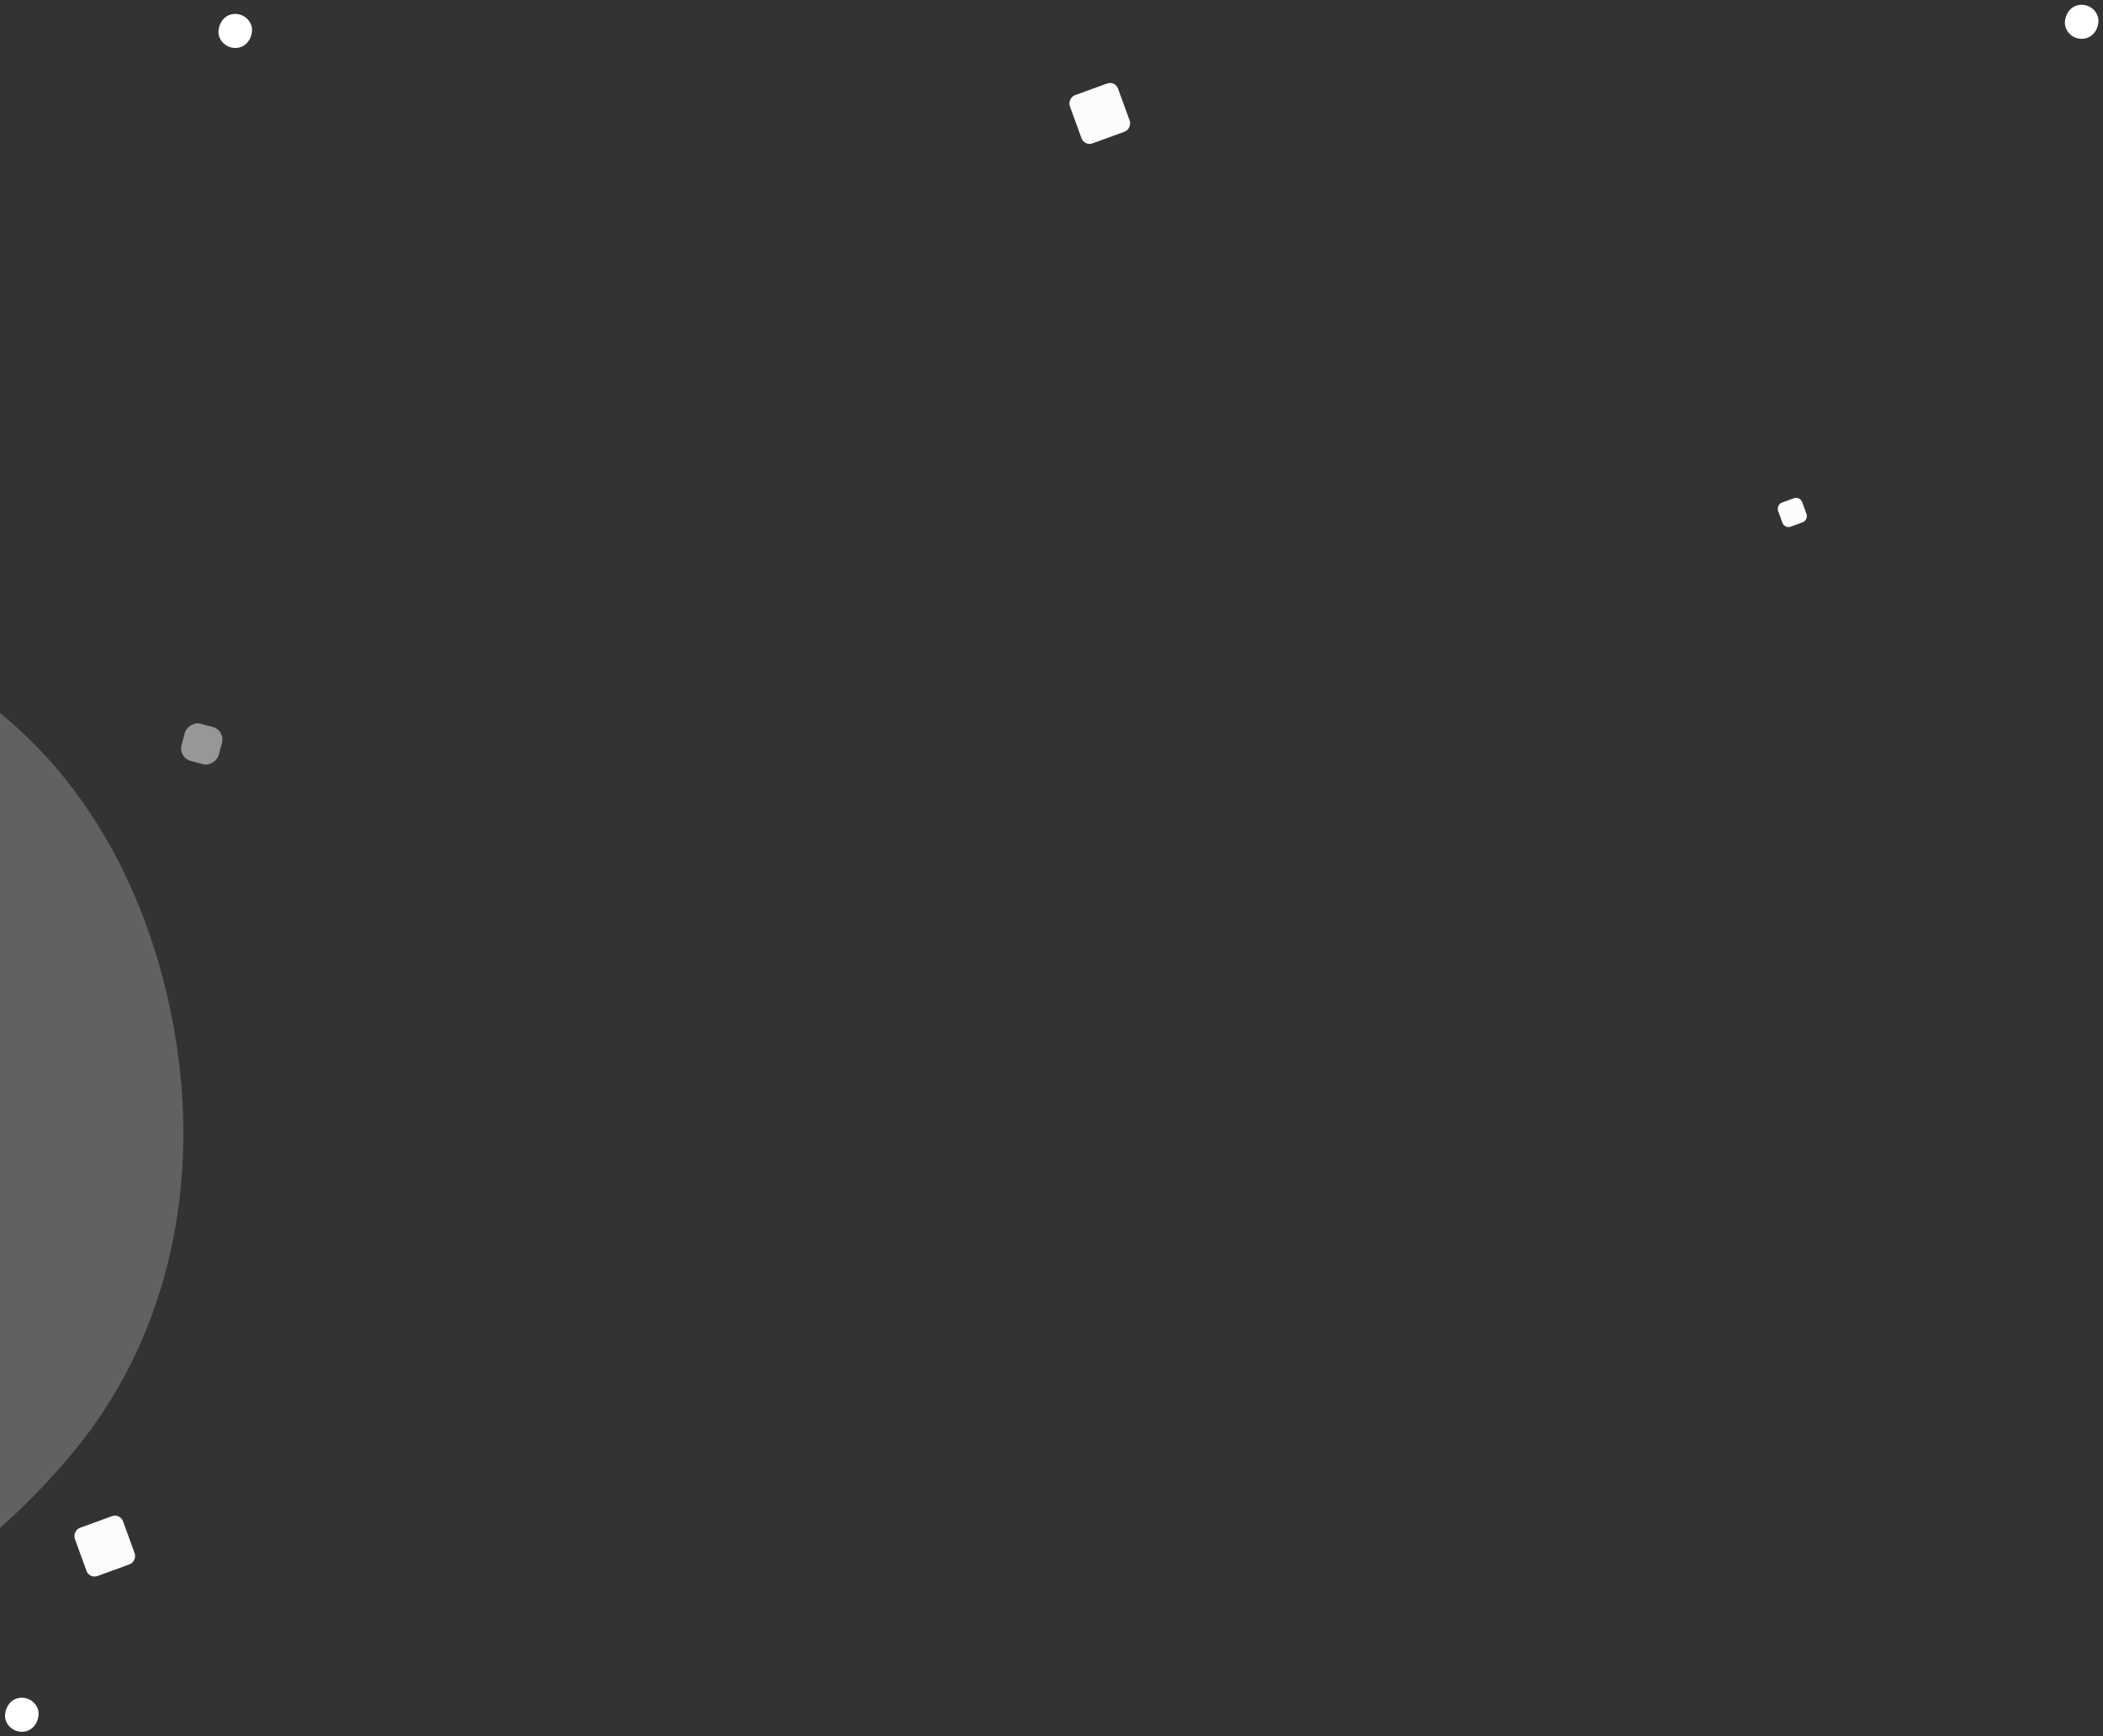 <svg width="585" height="483" viewBox="0 0 585 483" fill="none" xmlns="http://www.w3.org/2000/svg">
<rect x="0" y="0" width="585" height="483" fill="#333333" stroke="none"/>
<g clip-path="url(#clip0_1832_18888)">
<path opacity="0.23" d="M-16.552 187.252C19.976 207.364 41.32 245.686 48.492 286.744C55.702 328.021 47.603 370.553 21.141 403.054C-6.922 437.522 -47.977 463.289 -92.293 459.659C-135.541 456.116 -167.005 421.498 -191.412 385.642C-215.028 350.946 -232.821 310.24 -221.507 269.83C-210.112 229.135 -174.593 201.309 -135.376 185.507C-96.723 169.934 -53.055 167.154 -16.552 187.252Z" fill="white"/>
<rect width="9.466" height="9.466" rx="4.733" transform="matrix(0.94 -0.342 -0.342 -0.94 62.613 14.678)" fill="white"/>
<rect width="9.466" height="9.466" rx="4.733" transform="matrix(0.94 -0.342 -0.342 -0.94 576.237 12.133)" fill="white"/>
<rect width="7.131" height="7.131" rx="1.783" transform="matrix(0.94 -0.342 -0.342 -0.94 496.439 147.14)" fill="#FCFCFD"/>
<rect width="14.262" height="14.262" rx="2.366" transform="matrix(0.94 -0.342 -0.342 -0.94 301.663 40.701)" fill="#FCFCFD"/>
<rect width="14.262" height="14.262" rx="2.366" transform="matrix(0.94 -0.342 -0.342 -0.94 24.878 439.279)" fill="#FCFCFD"/>
<rect opacity="0.5" width="10.696" height="10.696" rx="3.565" transform="matrix(-0.966 -0.259 -0.259 0.966 62.671 203.197)" fill="#FCFCFD"/>
<rect width="9.466" height="9.466" rx="4.733" transform="matrix(0.94 -0.342 -0.342 -0.94 3.237 483.133)" fill="white"/>
</g>
<defs>
<clipPath id="clip0_1832_18888">
<rect width="585" height="483" fill="white"/>
</clipPath>
</defs>
</svg>
